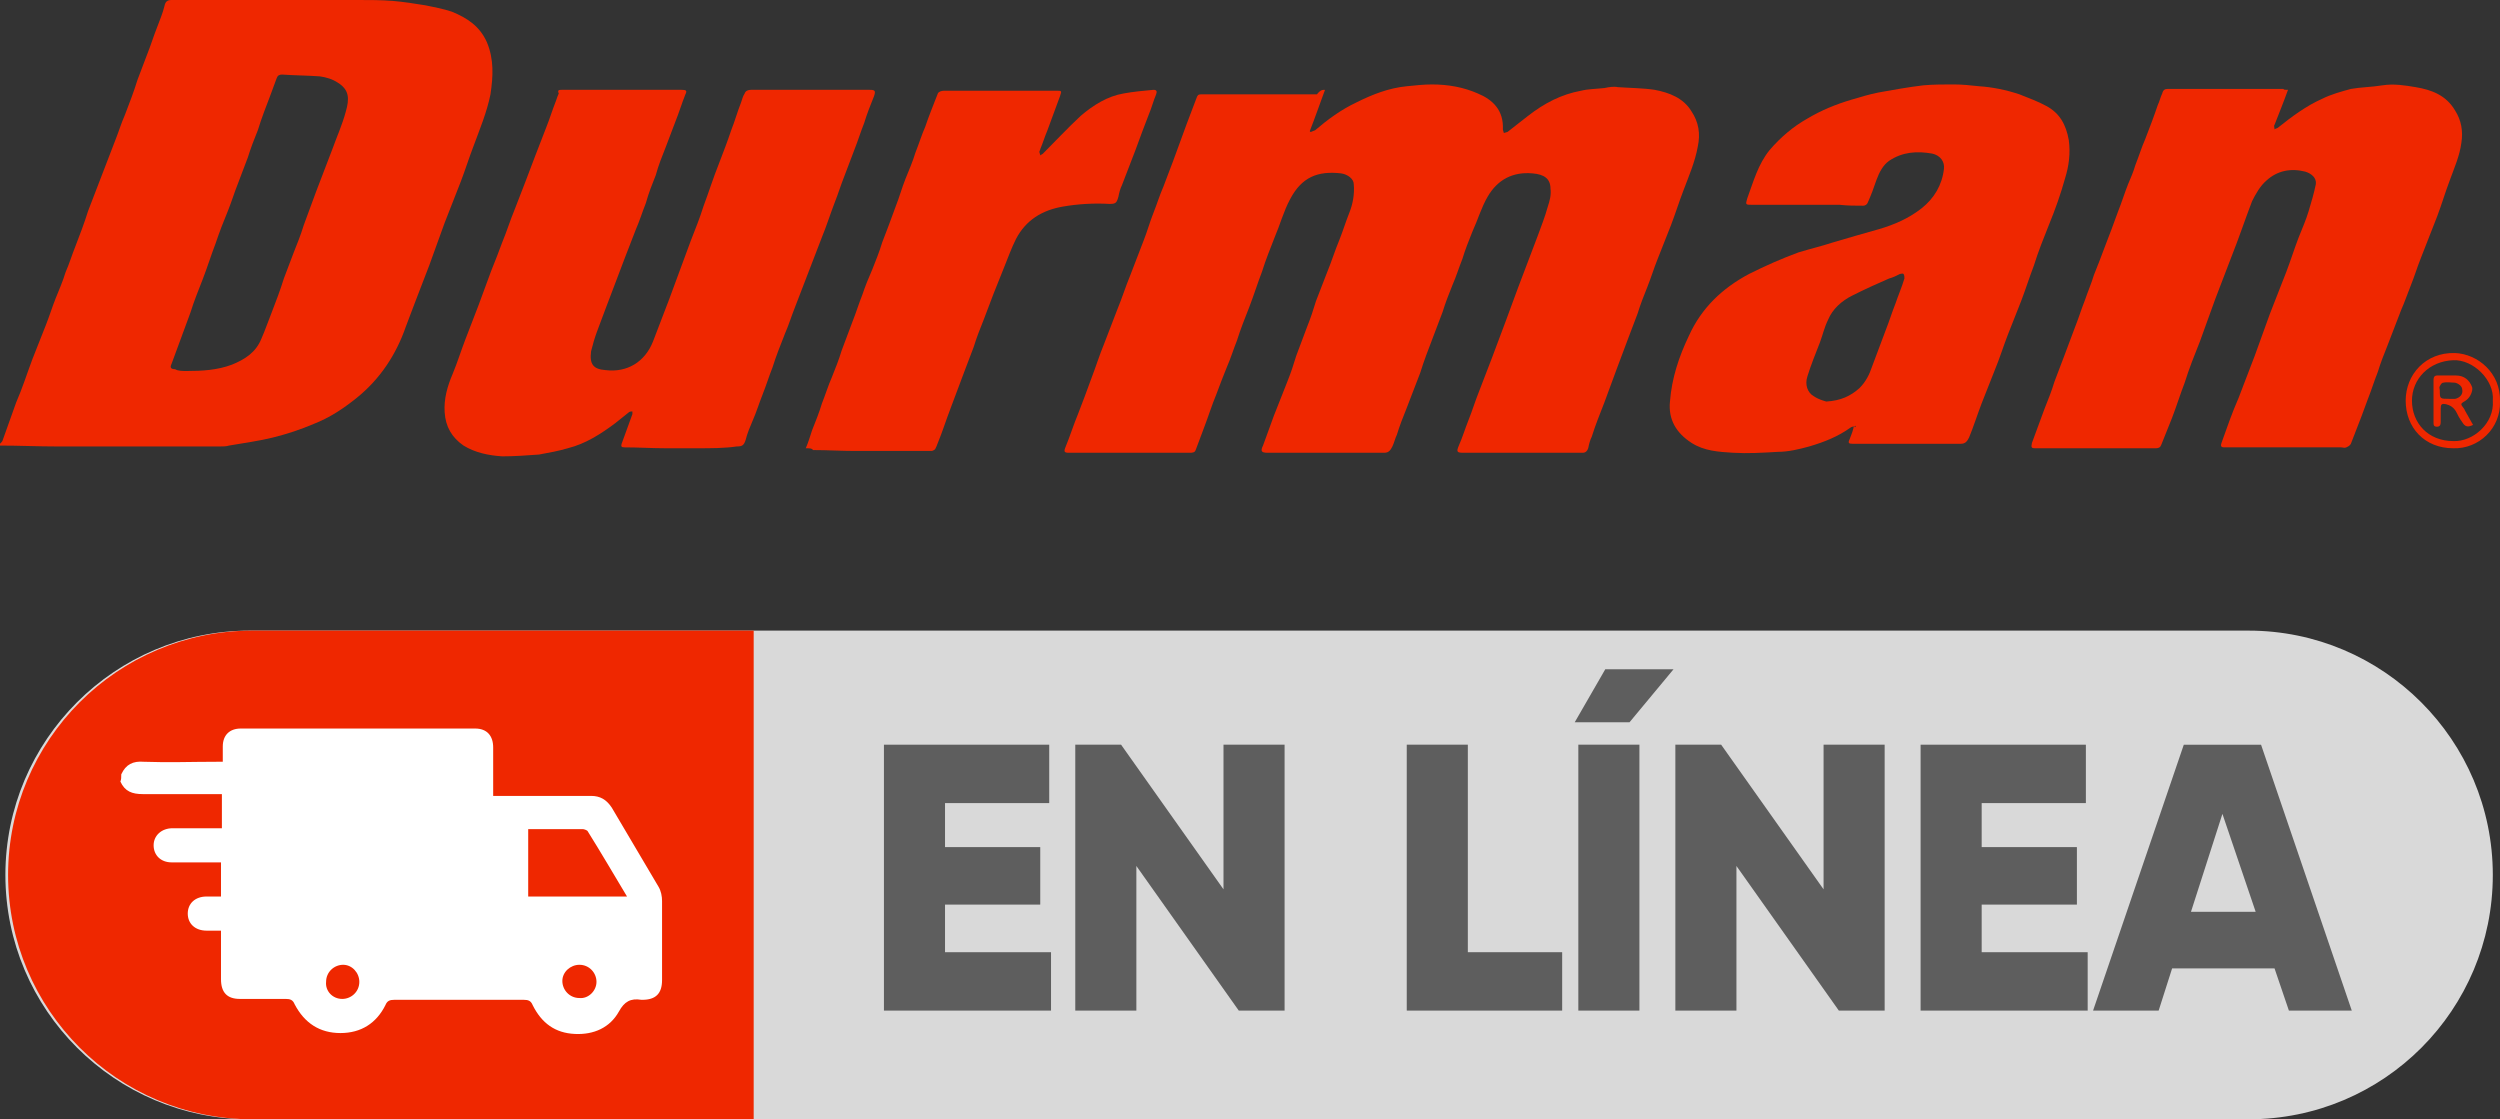 <?xml version="1.0" encoding="utf-8"?>
<!-- Generator: Adobe Illustrator 24.2.3, SVG Export Plug-In . SVG Version: 6.00 Build 0)  -->
<svg version="1.1" id="Capa_1" xmlns="http://www.w3.org/2000/svg" xmlns:xlink="http://www.w3.org/1999/xlink" x="0px" y="0px"
	 viewBox="0 0 278.3 124.6" style="enable-background:new 0 0 278.3 124.6;" xml:space="preserve">
<rect x="0" y="0" width="278.3" height="124.6" fill="#333333" stroke="none"/>
<style type="text/css">
	.st0{fill:#D9D9D9;}
	.st1{fill:#EF2700;}
	.st2{fill:#FFFFFF;}
	.st3{fill:none;}
	.st4{fill:#5E5E5E;}
</style>
<g>
	<g>
		<path class="st0" d="M250.3,124.6H27.8c-15,0-27.2-12.2-27.2-27.2v0c0-15,12.2-27.2,27.2-27.2h222.5c15,0,27.2,12.2,27.2,27.2v0
			C277.5,112.4,265.4,124.6,250.3,124.6z"/>
		<g>
			<path class="st1" d="M83.9,124.6H28.1c-15,0-27.2-12.2-27.2-27.2v0c0-15,12.2-27.2,27.2-27.2h55.8V124.6z"/>
		</g>
		<g>
			<g>
				<path class="st2" d="M13.5,86.2c0.5-1.1,1.3-1.5,2.5-1.4c2.7,0.1,5.4,0,8.1,0c0.2,0,0.4,0,0.7,0c0-0.6,0-1.2,0-1.7
					c0-1.3,0.8-2,2-2c8.7,0,17.4,0,26.1,0c1.3,0,2,0.8,2,2.1c0,1.6,0,3.2,0,4.8c0,0.2,0,0.4,0,0.6c0.3,0,0.5,0,0.7,0
					c3.4,0,6.8,0,10.2,0c1,0,1.7,0.4,2.3,1.3c1.7,2.9,3.5,5.9,5.2,8.8c0.3,0.5,0.4,1.1,0.4,1.6c0,2.9,0,5.9,0,8.8
					c0,1.5-0.7,2.2-2.2,2.2c0,0-0.1,0-0.1,0c-1.2-0.2-1.9,0.2-2.5,1.3c-1,1.8-2.8,2.6-4.9,2.5c-2.2-0.1-3.7-1.2-4.7-3.2
					c-0.2-0.5-0.5-0.6-1-0.6c-4.8,0-9.6,0-14.4,0c-0.5,0-0.8,0.1-1,0.6c-1,2-2.7,3.1-5,3.1c-2.3,0-4-1.1-5.1-3.2
					c-0.2-0.5-0.5-0.6-1-0.6c-1.7,0-3.4,0-5.1,0c-1.4,0-2.1-0.7-2.1-2.2c0-1.8,0-3.5,0-5.4c-0.6,0-1.1,0-1.6,0
					c-1.3,0-2.1-0.8-2.1-1.9c0-1.1,0.8-1.9,2.1-1.9c0.5,0,1.1,0,1.6,0c0-1.3,0-2.5,0-3.8c-0.6,0-1.1,0-1.7,0c-1.3,0-2.5,0-3.8,0
					c-1.2,0-2-0.8-2-1.9c0-1.1,0.9-1.9,2.1-1.9c1.8,0,3.6,0,5.5,0c0-1.3,0-2.5,0-3.8c-0.2,0-0.4,0-0.6,0c-2.7,0-5.5,0-8.2,0
					c-1.2,0-2-0.3-2.5-1.4C13.5,86.8,13.5,86.5,13.5,86.2z M69.8,99.8c-1.5-2.5-2.9-4.9-4.4-7.3c-0.1-0.1-0.4-0.2-0.5-0.2
					c-1.9,0-3.8,0-5.7,0c-0.1,0-0.3,0-0.4,0c0,2.5,0,5,0,7.5C62.5,99.8,66.1,99.8,69.8,99.8z M38.1,111.2c1,0,1.9-0.8,1.9-1.9
					c0-1-0.8-1.9-1.8-1.9c-1,0-1.9,0.8-1.9,1.9C36.2,110.3,37,111.2,38.1,111.2z M66.4,109.3c0-1-0.8-1.9-1.9-1.9
					c-1,0-1.9,0.8-1.9,1.8c0,1,0.8,1.9,1.9,1.9C65.5,111.2,66.4,110.3,66.4,109.3z"/>
			</g>
		</g>
	</g>
	<g>
		<g>
			<g>
				<path class="st1" d="M0,49.4c0.1-0.1,0.3-0.3,0.3-0.4c0.5-1.4,1-2.8,1.5-4.2C2.5,43.2,3,41.6,3.6,40c0.5-1.3,1-2.5,1.5-3.8
					c0.4-1,0.7-2,1.1-3c0.4-1,0.8-1.9,1.1-2.9c0.4-0.9,0.7-1.9,1.1-2.9c0.5-1.3,1-2.6,1.4-3.9c0.5-1.3,1-2.6,1.5-3.9
					c0.5-1.3,1-2.6,1.5-3.9c0.4-1,0.7-2,1.1-2.9c0.5-1.3,1-2.6,1.4-3.9c0.4-1,0.7-1.9,1.1-2.9c0.4-1,0.7-2,1.1-3
					c0.3-0.8,0.6-1.5,0.8-2.3C18.4,0.2,18.6,0,19.1,0C26,0,33,0,39.9,0c1.3,0,2.5,0,3.8,0.1c1.2,0.1,2.5,0.3,3.7,0.5
					c1,0.2,2,0.4,2.9,0.7C52,2,53.4,2.9,54.2,4.7c0.8,1.9,0.7,3.8,0.4,5.8c-0.4,2-1.2,3.9-1.9,5.8c-0.5,1.3-0.9,2.6-1.4,3.9
					c-0.6,1.5-1.2,3.1-1.8,4.6c-0.6,1.6-1.1,3.1-1.7,4.7c-0.5,1.3-1,2.6-1.5,3.9c-0.4,1-0.7,1.9-1.1,2.9c-1.1,3.2-2.9,5.9-5.5,8
					c-1.5,1.2-3,2.2-4.8,2.9c-1.4,0.6-2.9,1.1-4.5,1.5c-1.6,0.4-3.2,0.6-4.9,0.9c-0.3,0.1-0.7,0.1-1,0.1c-6.1,0-12.1,0-18.2,0
					c-2.1,0-4.2-0.1-6.4-0.1C0,49.5,0,49.4,0,49.4z M20.8,41.3c1.7,0,3.4-0.1,5-0.7c1.5-0.6,2.7-1.4,3.3-2.9
					c0.4-0.9,0.7-1.8,1.1-2.8c0.5-1.3,1-2.6,1.4-3.9c0.4-1,0.7-1.9,1.1-2.9c0.4-1,0.8-2,1.1-3c0.5-1.3,0.9-2.5,1.4-3.8
					c0.6-1.6,1.2-3.1,1.8-4.7c0.5-1.4,1.1-2.7,1.5-4.2c0.4-1.4,0.4-2.4-0.9-3.2c-0.6-0.4-1.3-0.6-2-0.7c-1.4-0.1-2.8-0.1-4.2-0.2
					c-0.3,0-0.5,0.1-0.6,0.4c-0.2,0.6-0.5,1.3-0.7,1.9c-0.5,1.3-1,2.6-1.4,3.9c-0.4,1-0.8,2-1.1,3c-0.4,1-0.7,1.9-1.1,2.9
					c-0.4,1-0.7,2-1.1,3c-0.5,1.2-1,2.5-1.4,3.7c-0.5,1.3-0.9,2.6-1.4,3.9c-0.5,1.3-1,2.5-1.4,3.8c-0.7,1.9-1.4,3.8-2.1,5.7
					c-0.2,0.4-0.1,0.6,0.4,0.6C19.8,41.3,20.3,41.3,20.8,41.3z"/>
				<path class="st1" d="M147.5,10c-0.6,1.6-1.1,3.1-1.7,4.6c0,0,0.1,0.1,0.1,0.1c0.2-0.1,0.3-0.1,0.5-0.2c1.4-1.2,2.9-2.3,4.6-3.1
					c1.8-0.9,3.6-1.6,5.6-1.8c1-0.1,1.9-0.2,2.8-0.2c1.8,0,3.5,0.3,5.1,1c1.7,0.7,2.9,1.9,2.8,4c0,0.1,0.1,0.3,0.1,0.4
					c0.1,0,0.3-0.1,0.4-0.1c0.8-0.6,1.5-1.2,2.3-1.8c1.8-1.4,3.7-2.4,5.9-2.8c0.8-0.2,1.7-0.2,2.6-0.3c0.5-0.1,1-0.2,1.5-0.1
					c1.4,0.1,2.8,0.1,4.1,0.3c1.6,0.3,3.2,0.9,4.1,2.4c0.8,1.2,1,2.5,0.7,3.9c-0.3,1.7-1,3.3-1.6,4.9c-0.5,1.3-0.9,2.6-1.4,3.9
					c-0.5,1.3-1,2.5-1.5,3.8c-0.4,1-0.7,2-1.1,3c-0.4,1-0.8,2-1.1,3c-0.4,1-0.7,1.9-1.1,2.9c-0.4,1.1-0.8,2.1-1.2,3.2
					c-0.5,1.3-0.9,2.5-1.4,3.8c-0.5,1.3-1,2.5-1.4,3.8c-0.2,0.4-0.3,0.8-0.4,1.3c-0.1,0.3-0.3,0.5-0.6,0.5c-0.3,0-0.6,0-0.9,0
					c-4.1,0-8.3,0-12.4,0c-0.7,0-0.8-0.1-0.5-0.8c0.4-0.9,0.7-1.9,1.1-2.9c0.4-1,0.7-2,1.1-3c0.5-1.3,1-2.6,1.5-3.9
					c0.5-1.3,1-2.7,1.5-4c0.5-1.3,0.9-2.5,1.4-3.8c0.4-1,0.7-1.9,1.1-2.9c0.4-1,0.7-1.9,1.1-2.9c0.4-1.1,0.8-2.1,1.1-3.2
					c0.2-0.6,0.4-1.3,0.3-2c0-1.1-0.7-1.6-2-1.7c-2.2-0.2-3.9,0.7-5,2.6c-0.7,1.2-1.1,2.6-1.7,3.9c-0.4,1-0.8,2-1.1,3
					c-0.4,1-0.7,2-1.1,2.9c-0.4,1-0.8,2-1.1,3c-0.4,1-0.7,1.9-1.1,2.9c-0.5,1.3-1,2.6-1.4,3.9c-0.5,1.3-1,2.6-1.5,3.9
					c-0.4,1-0.8,2-1.1,3c-0.2,0.4-0.3,0.9-0.5,1.3c-0.2,0.4-0.4,0.7-0.9,0.7c-4.3,0-8.6,0-13,0c-0.7,0-0.8-0.2-0.5-0.8
					c0.4-1.1,0.8-2.2,1.2-3.3c0.5-1.3,1-2.5,1.5-3.8c0.4-1,0.7-1.9,1-2.9c0.4-1.1,0.8-2.1,1.2-3.2c0.4-1,0.7-1.9,1-2.9
					c0.4-1,0.8-2.1,1.2-3.1c0.5-1.2,0.9-2.5,1.4-3.7c0.4-1,0.7-2,1.1-3c0.4-1,0.6-2.1,0.5-3.2c0-0.6-0.7-1.1-1.4-1.2
					c-2.6-0.3-4.4,0.4-5.7,2.9c-0.7,1.3-1.1,2.8-1.7,4.2c-0.5,1.3-1,2.5-1.4,3.8c-0.5,1.3-0.9,2.6-1.4,3.9c-0.5,1.3-1,2.5-1.4,3.8
					c-0.4,1-0.7,2-1.1,2.9c-0.4,1-0.8,2-1.2,3.1c-0.5,1.2-0.9,2.5-1.4,3.8c-0.3,0.8-0.6,1.6-0.9,2.4c-0.1,0.3-0.4,0.3-0.7,0.3
					c-3.4,0-6.7,0-10.1,0c-1.1,0-2.2,0-3.3,0c-0.5,0-0.6-0.1-0.4-0.6c0.5-1.2,0.9-2.5,1.4-3.7c0.5-1.3,1-2.6,1.5-4
					c0.5-1.3,0.9-2.6,1.4-3.8c0.5-1.3,1-2.6,1.5-3.9c0.5-1.2,0.9-2.5,1.4-3.7c0.5-1.3,1-2.6,1.5-3.9c0.4-1,0.7-2.1,1.1-3.1
					c0.4-1,0.7-2,1.1-2.9c0.4-1,0.7-1.9,1.1-2.9c0.5-1.4,1-2.7,1.5-4.1c0.4-1,0.7-1.9,1.1-2.9c0.1-0.3,0.2-0.4,0.5-0.4
					c0.2,0,0.4,0,0.6,0c4.1,0,8.2,0,12.3,0C147,10,147.2,10,147.5,10z"/>
				<path class="st1" d="M77.6,49.9c-1.2,0-2.4,0-3.5,0c-1.5,0-3.1-0.1-4.6-0.1c-0.3,0-0.4-0.1-0.3-0.4c0.4-1.1,0.8-2.2,1.2-3.3
					c0-0.1,0-0.2,0-0.3c-0.1,0-0.3,0-0.4,0.1c-0.5,0.4-1,0.8-1.5,1.2c-1.6,1.2-3.3,2.3-5.3,2.8c-1,0.3-2.1,0.5-3.2,0.7
					c-1.4,0.1-2.7,0.2-4.1,0.2c-1.5-0.1-3-0.4-4.3-1.2c-1.3-0.9-2-2.1-2.1-3.7c-0.1-1.5,0.3-2.9,0.9-4.3c0.5-1.2,0.9-2.5,1.4-3.8
					c0.5-1.3,1-2.6,1.5-3.9c0.5-1.3,0.9-2.5,1.4-3.8c0.4-1,0.8-2,1.2-3.1c0.5-1.2,0.9-2.5,1.4-3.7c0.4-1,0.8-2.1,1.2-3.1
					c0.4-1,0.7-1.9,1.1-2.9c0.4-1,0.8-2.1,1.2-3.1c0.4-1,0.7-2,1.1-3c0.1-0.3,0.2-0.6,0.3-0.8C62,10,62.3,10,62.5,10
					c3.5,0,7.1,0,10.6,0c0.9,0,1.9,0,2.8,0c0.5,0,0.6,0.1,0.4,0.5c-0.4,1-0.7,2-1.1,3c-0.4,1-0.7,1.9-1.1,2.9c-0.4,1-0.8,2-1.1,3.1
					c-0.4,1-0.8,2-1.1,3.1c-0.4,1-0.7,2-1.1,2.9c-0.4,1-0.8,2.1-1.2,3.1c-0.4,1-0.7,1.9-1.1,2.9c-0.4,1-0.7,1.9-1.1,2.9
					c-0.3,0.8-0.6,1.6-0.9,2.4c-0.3,0.8-0.5,1.5-0.7,2.3c-0.2,1.5,0.3,2,1.6,2.1c2.4,0.3,4.4-0.9,5.3-3.2c0.6-1.6,1.2-3.1,1.8-4.7
					c0.8-2.2,1.6-4.3,2.4-6.5c0.5-1.3,1-2.5,1.4-3.8c0.6-1.6,1.1-3.2,1.7-4.7c0.5-1.3,1-2.6,1.4-3.8c0.4-1,0.7-2.1,1.1-3.1
					c0.1-0.3,0.2-0.7,0.4-1c0.1-0.3,0.4-0.4,0.7-0.4c2.2,0,4.4,0,6.6,0c2.2,0,4.4,0,6.6,0c0.6,0,0.7,0.1,0.5,0.7c-0.4,1-0.8,2-1.1,3
					c-0.4,1-0.7,2-1.1,3c-0.4,1-0.7,1.9-1.1,2.9c-0.4,1-0.7,2-1.1,3c-0.5,1.3-0.9,2.6-1.4,3.8c-0.5,1.3-1,2.6-1.5,3.9
					c-0.5,1.3-1,2.6-1.5,3.9c-0.4,1-0.7,2-1.1,2.9c-0.5,1.3-1,2.5-1.4,3.8c-0.4,1-0.7,2-1.1,3c-0.4,1-0.7,2-1.1,2.9
					c-0.3,0.7-0.6,1.4-0.8,2.2c-0.2,0.6-0.4,0.7-1,0.7C80.7,49.9,79.1,49.9,77.6,49.9z"/>
				<path class="st1" d="M254.7,10c-0.5,1.4-1,2.6-1.5,3.9c-0.1,0.1,0,0.3,0,0.5c0.1-0.1,0.3-0.1,0.4-0.2c1.5-1.2,3.1-2.4,4.9-3.2
					c1-0.5,2.1-0.8,3.2-1.1c1.1-0.2,2.3-0.2,3.5-0.4c1.3-0.2,2.5,0,3.7,0.2c1.8,0.3,3.4,0.9,4.4,2.6c0.7,1.1,0.9,2.3,0.7,3.6
					c-0.2,1.5-0.8,2.8-1.3,4.2c-0.5,1.3-0.9,2.7-1.4,4c-0.6,1.5-1.2,3.1-1.8,4.6c-0.4,1-0.7,2-1.1,3c-0.4,1-0.7,1.9-1.1,2.8
					c-0.5,1.3-1,2.6-1.5,3.9c-0.4,1-0.8,2-1.1,3c-0.4,1-0.7,2-1.1,3c-0.2,0.6-0.5,1.3-0.7,1.9c-0.4,1-0.8,2.1-1.2,3.1
					c-0.1,0.2-0.3,0.3-0.5,0.4c-0.2,0.1-0.4,0-0.6,0c-4.2,0-8.5,0-12.7,0c-0.1,0-0.2,0-0.3,0c-0.4,0-0.4-0.2-0.3-0.5
					c0.6-1.7,1.2-3.4,1.9-5c0.6-1.6,1.2-3.1,1.8-4.7c0.6-1.6,1.1-3.1,1.7-4.7c0.6-1.5,1.2-3.1,1.8-4.6c0.5-1.3,0.9-2.6,1.4-3.9
					c0.4-1,0.8-1.9,1.1-2.9c0.3-1,0.6-2,0.8-3c0.1-0.7-0.5-1.2-1.2-1.4c-1.6-0.4-3.1-0.1-4.3,1c-0.7,0.6-1.2,1.5-1.6,2.3
					c-0.8,2.1-1.5,4.2-2.3,6.2c-0.6,1.6-1.2,3.1-1.8,4.7c-0.6,1.6-1.1,3.1-1.7,4.7c-0.6,1.5-1.2,3-1.7,4.6c-0.5,1.3-0.9,2.6-1.4,3.9
					c-0.4,1-0.8,2-1.2,3c-0.1,0.3-0.3,0.4-0.6,0.4c-4.5,0-9,0-13.4,0c-0.5,0-0.5-0.1-0.4-0.6c0.5-1.3,0.9-2.5,1.4-3.8
					c0.4-1,0.8-2,1.1-3c0.4-1,0.7-1.9,1.1-2.9c0.4-1.1,0.8-2.1,1.2-3.2c0.4-1,0.7-2,1.1-3c0.3-0.9,0.7-1.8,1-2.8
					c0.4-1,0.8-2,1.2-3.1c0.5-1.3,1-2.6,1.5-4c0.4-1,0.7-2,1.1-3c0.3-0.7,0.6-1.4,0.8-2.1c0.4-1,0.7-2,1.1-2.9
					c0.5-1.3,1-2.6,1.4-3.8c0.2-0.4,0.3-0.9,0.5-1.3c0.1-0.4,0.3-0.5,0.6-0.5c0.6,0,1.3,0,1.9,0c3.7,0,7.3,0,11,0
					C254.2,10,254.4,10,254.7,10z"/>
				<path class="st1" d="M206.6,47.4c-0.3,0.1-0.5,0.1-0.6,0.2c-1.4,1-2.9,1.6-4.6,2.1c-1.1,0.3-2.3,0.6-3.5,0.6
					c-1.7,0.1-3.3,0.2-5,0.1c-1.6-0.1-3.2-0.2-4.6-1.1c-1.7-1.1-2.6-2.6-2.4-4.6c0.2-2.6,1-5,2.1-7.3c1.4-3.1,3.7-5.3,6.7-6.9
					c1.8-0.9,3.6-1.7,5.5-2.4c1.3-0.4,2.6-0.7,3.8-1.1c1.7-0.5,3.4-1,5.2-1.5c1.7-0.5,3.3-1.2,4.7-2.3c1.4-1.1,2.3-2.6,2.5-4.4
					c0.1-0.8-0.4-1.5-1.3-1.7c-1.7-0.3-3.3-0.2-4.8,0.8c-0.7,0.5-1.1,1.3-1.4,2.1c-0.3,0.9-0.6,1.7-1,2.6c-0.1,0.2-0.3,0.3-0.5,0.3
					c-0.9,0-1.7,0-2.6-0.1c-0.3,0-0.5,0-0.8,0c-3,0-5.9,0-8.9,0c-0.8,0-0.8,0-0.6-0.7c0.7-1.9,1.2-3.8,2.5-5.4
					c1.2-1.4,2.6-2.6,4.2-3.5c1.5-0.9,3.2-1.6,4.9-2.1c1-0.3,2-0.6,3-0.8c1.7-0.3,3.3-0.6,5-0.8c1.1-0.1,2.3-0.1,3.4-0.1
					c0.9,0,1.9,0.1,2.8,0.2c1.5,0.1,3,0.4,4.5,0.9c1,0.4,2.1,0.8,3,1.3c1.5,0.8,2.2,2.1,2.5,3.8c0.2,1.5,0,2.9-0.4,4.2
					c-0.5,1.8-1.1,3.5-1.8,5.2c-0.6,1.5-1.2,3-1.7,4.6c-0.5,1.3-0.9,2.6-1.4,3.9c-0.5,1.3-1,2.5-1.5,3.8c-0.5,1.3-0.9,2.6-1.4,3.8
					c-0.5,1.3-1,2.5-1.5,3.8c-0.5,1.3-0.9,2.6-1.4,3.8c-0.2,0.4-0.4,0.7-0.9,0.7c-3.9,0-7.9,0-11.8,0c-0.1,0-0.2,0-0.3,0
					c-0.4,0-0.5-0.1-0.3-0.5c0.2-0.5,0.4-1,0.5-1.6C206.5,47.7,206.5,47.6,206.6,47.4z M203.3,44.7c1.6-0.1,2.7-0.6,3.7-1.5
					c0.7-0.7,1.1-1.5,1.4-2.4c0.5-1.3,1-2.7,1.5-4c0.4-1,0.7-2,1.1-3c0.3-0.9,0.7-1.8,1-2.8c0-0.1,0-0.4-0.1-0.5
					c-0.1-0.1-0.3,0-0.4,0c-0.4,0.2-0.8,0.4-1.2,0.5c-1.4,0.6-2.7,1.2-4.1,1.9c-1.2,0.6-2.2,1.5-2.7,2.7c-0.4,0.8-0.6,1.7-0.9,2.5
					c-0.5,1.3-1,2.5-1.4,3.8c-0.3,0.9,0,1.8,0.7,2.2C202.5,44.5,203,44.6,203.3,44.7z"/>
				<path class="st1" d="M89.7,49.9c0.3-0.7,0.5-1.4,0.7-2c0.4-1,0.8-2,1.1-3c0.4-1,0.7-2,1.1-2.9c0.4-1,0.8-2,1.1-3
					c0.4-1.1,0.8-2.1,1.2-3.2c0.4-1,0.7-2,1.1-3c0.3-0.9,0.7-1.9,1.1-2.8c0.4-1,0.8-2,1.1-3c0.5-1.3,1-2.6,1.5-4
					c0.4-1,0.7-2.1,1.1-3.1c0.4-1,0.8-1.9,1.1-2.9c0.4-1,0.7-2,1.1-2.9c0.4-1.2,0.9-2.4,1.4-3.7c0.1-0.2,0.4-0.3,0.7-0.3
					c1.5,0,3,0,4.5,0c2.7,0,5.4,0,8,0c0.6,0,0.6,0,0.4,0.6c-0.5,1.3-0.9,2.5-1.4,3.8c-0.3,0.7-0.5,1.4-0.8,2.1
					c0,0.1-0.1,0.2-0.1,0.3c0,0.1,0.1,0.3,0.1,0.4c0.1-0.1,0.2-0.1,0.3-0.2c1.4-1.4,2.8-2.9,4.2-4.2c1.4-1.2,3-2.2,4.8-2.5
					c1.1-0.2,2.2-0.3,3.3-0.4c0.4,0,0.4,0.2,0.3,0.5c-0.3,0.7-0.5,1.5-0.8,2.2c-0.5,1.3-1,2.6-1.5,4c-0.5,1.3-1,2.6-1.5,3.9
					c-0.2,0.4-0.3,0.8-0.4,1.3c-0.2,0.7-0.3,0.8-1,0.8c-1.7-0.1-3.5,0-5.2,0.3c-2.3,0.4-4.1,1.5-5.2,3.6c-0.5,1-0.9,2.1-1.3,3.1
					c-0.4,1-0.8,2-1.2,3c-0.4,1-0.7,1.9-1.1,2.9c-0.4,1-0.8,2-1.1,3c-0.4,1-0.7,1.9-1.1,2.9c-0.5,1.3-1,2.7-1.5,4
					c-0.5,1.3-0.9,2.6-1.4,3.8c-0.1,0.3-0.2,0.5-0.3,0.7c-0.1,0.1-0.3,0.2-0.4,0.2c-2.8,0-5.6,0-8.5,0c-1.6,0-3.1-0.1-4.7-0.1
					C90.4,49.9,90.1,49.9,89.7,49.9z"/>
				<path class="st1" d="M278.3,44.7c0.1,3-2.4,5.3-5.2,5.2c-3.2,0-5.3-2.3-5.3-5.3c0-2.9,2.2-5.4,5.5-5.3
					C275.8,39.4,278.4,41.5,278.3,44.7z M277.5,44.6c0.2-2.3-2.2-4.6-4.4-4.5c-2.7,0.1-4.6,2.1-4.6,4.5c0,2.5,1.8,4.5,4.6,4.5
					C275.3,49.2,277.7,47.1,277.5,44.6z"/>
				<path class="st1" d="M275.3,47.3c-0.6,0.3-0.9,0.2-1.2-0.3c-0.3-0.4-0.5-0.8-0.7-1.2c-0.3-0.5-0.7-0.7-1.1-0.8
					c-0.5-0.1-0.6,0-0.6,0.5c0,0.5,0,1,0,1.5c0,0.3-0.1,0.5-0.4,0.5c-0.4,0-0.4-0.2-0.4-0.5c0-1.6,0-3.1,0-4.7
					c0-0.3,0.1-0.5,0.4-0.5c0.7,0,1.4,0,2.1,0c0.9,0,1.5,0.5,1.8,1.3c0.1,0.4-0.2,1.1-0.6,1.4c-0.2,0.2-0.6,0.3-0.6,0.5
					c0,0.2,0.3,0.4,0.4,0.7C274.7,46.2,275,46.8,275.3,47.3z M272.7,44.4c0.1,0,0.4,0,0.6,0c0.5-0.1,0.9-0.5,0.8-1
					c0-0.4-0.4-0.7-0.8-0.8c-0.4,0-0.9-0.1-1.3,0c-0.2,0-0.3,0.2-0.4,0.4c-0.1,0.1,0,0.3,0,0.5C271.6,44.4,271.6,44.4,272.7,44.4z"
					/>
			</g>
		</g>
		<rect x="-19.6" y="-19.4" class="st3" width="317.3" height="88.8"/>
	</g>
</g>
<g>
	<path class="st4" d="M105.1,106H117v6.5H98.4V82.9h18.4v6.5h-11.6v4.9h10.6v6.4h-10.6V106z"/>
	<path class="st4" d="M136.2,82.9h6.8v29.6h-5.1l-11.4-16.1v16.1h-6.8V82.9h5.1L136.2,99V82.9z"/>
	<path class="st4" d="M163.3,106h10.6v6.5h-17.3V82.9h6.8V106z"/>
	<path class="st4" d="M178.7,74.5h7.6l-4.9,5.9h-6.1L178.7,74.5z M175.7,112.5h6.8V82.9h-6.8V112.5z"/>
	<path class="st4" d="M203,82.9h6.8v29.6h-5.1l-11.4-16.1v16.1h-6.8V82.9h5.1L203,99V82.9z"/>
	<path class="st4" d="M220.6,106h11.8v6.5h-18.6V82.9h18.4v6.5h-11.6v4.9h10.6v6.4h-10.6V106z"/>
	<path class="st4" d="M254.8,112.5l-1.6-4.7h-11.4l-1.5,4.7H233l10.1-29.6h8.6l10.1,29.6H254.8z M243.9,101.5h7.2l-3.7-10.9
		L243.9,101.5z"/>
</g>
</svg>
